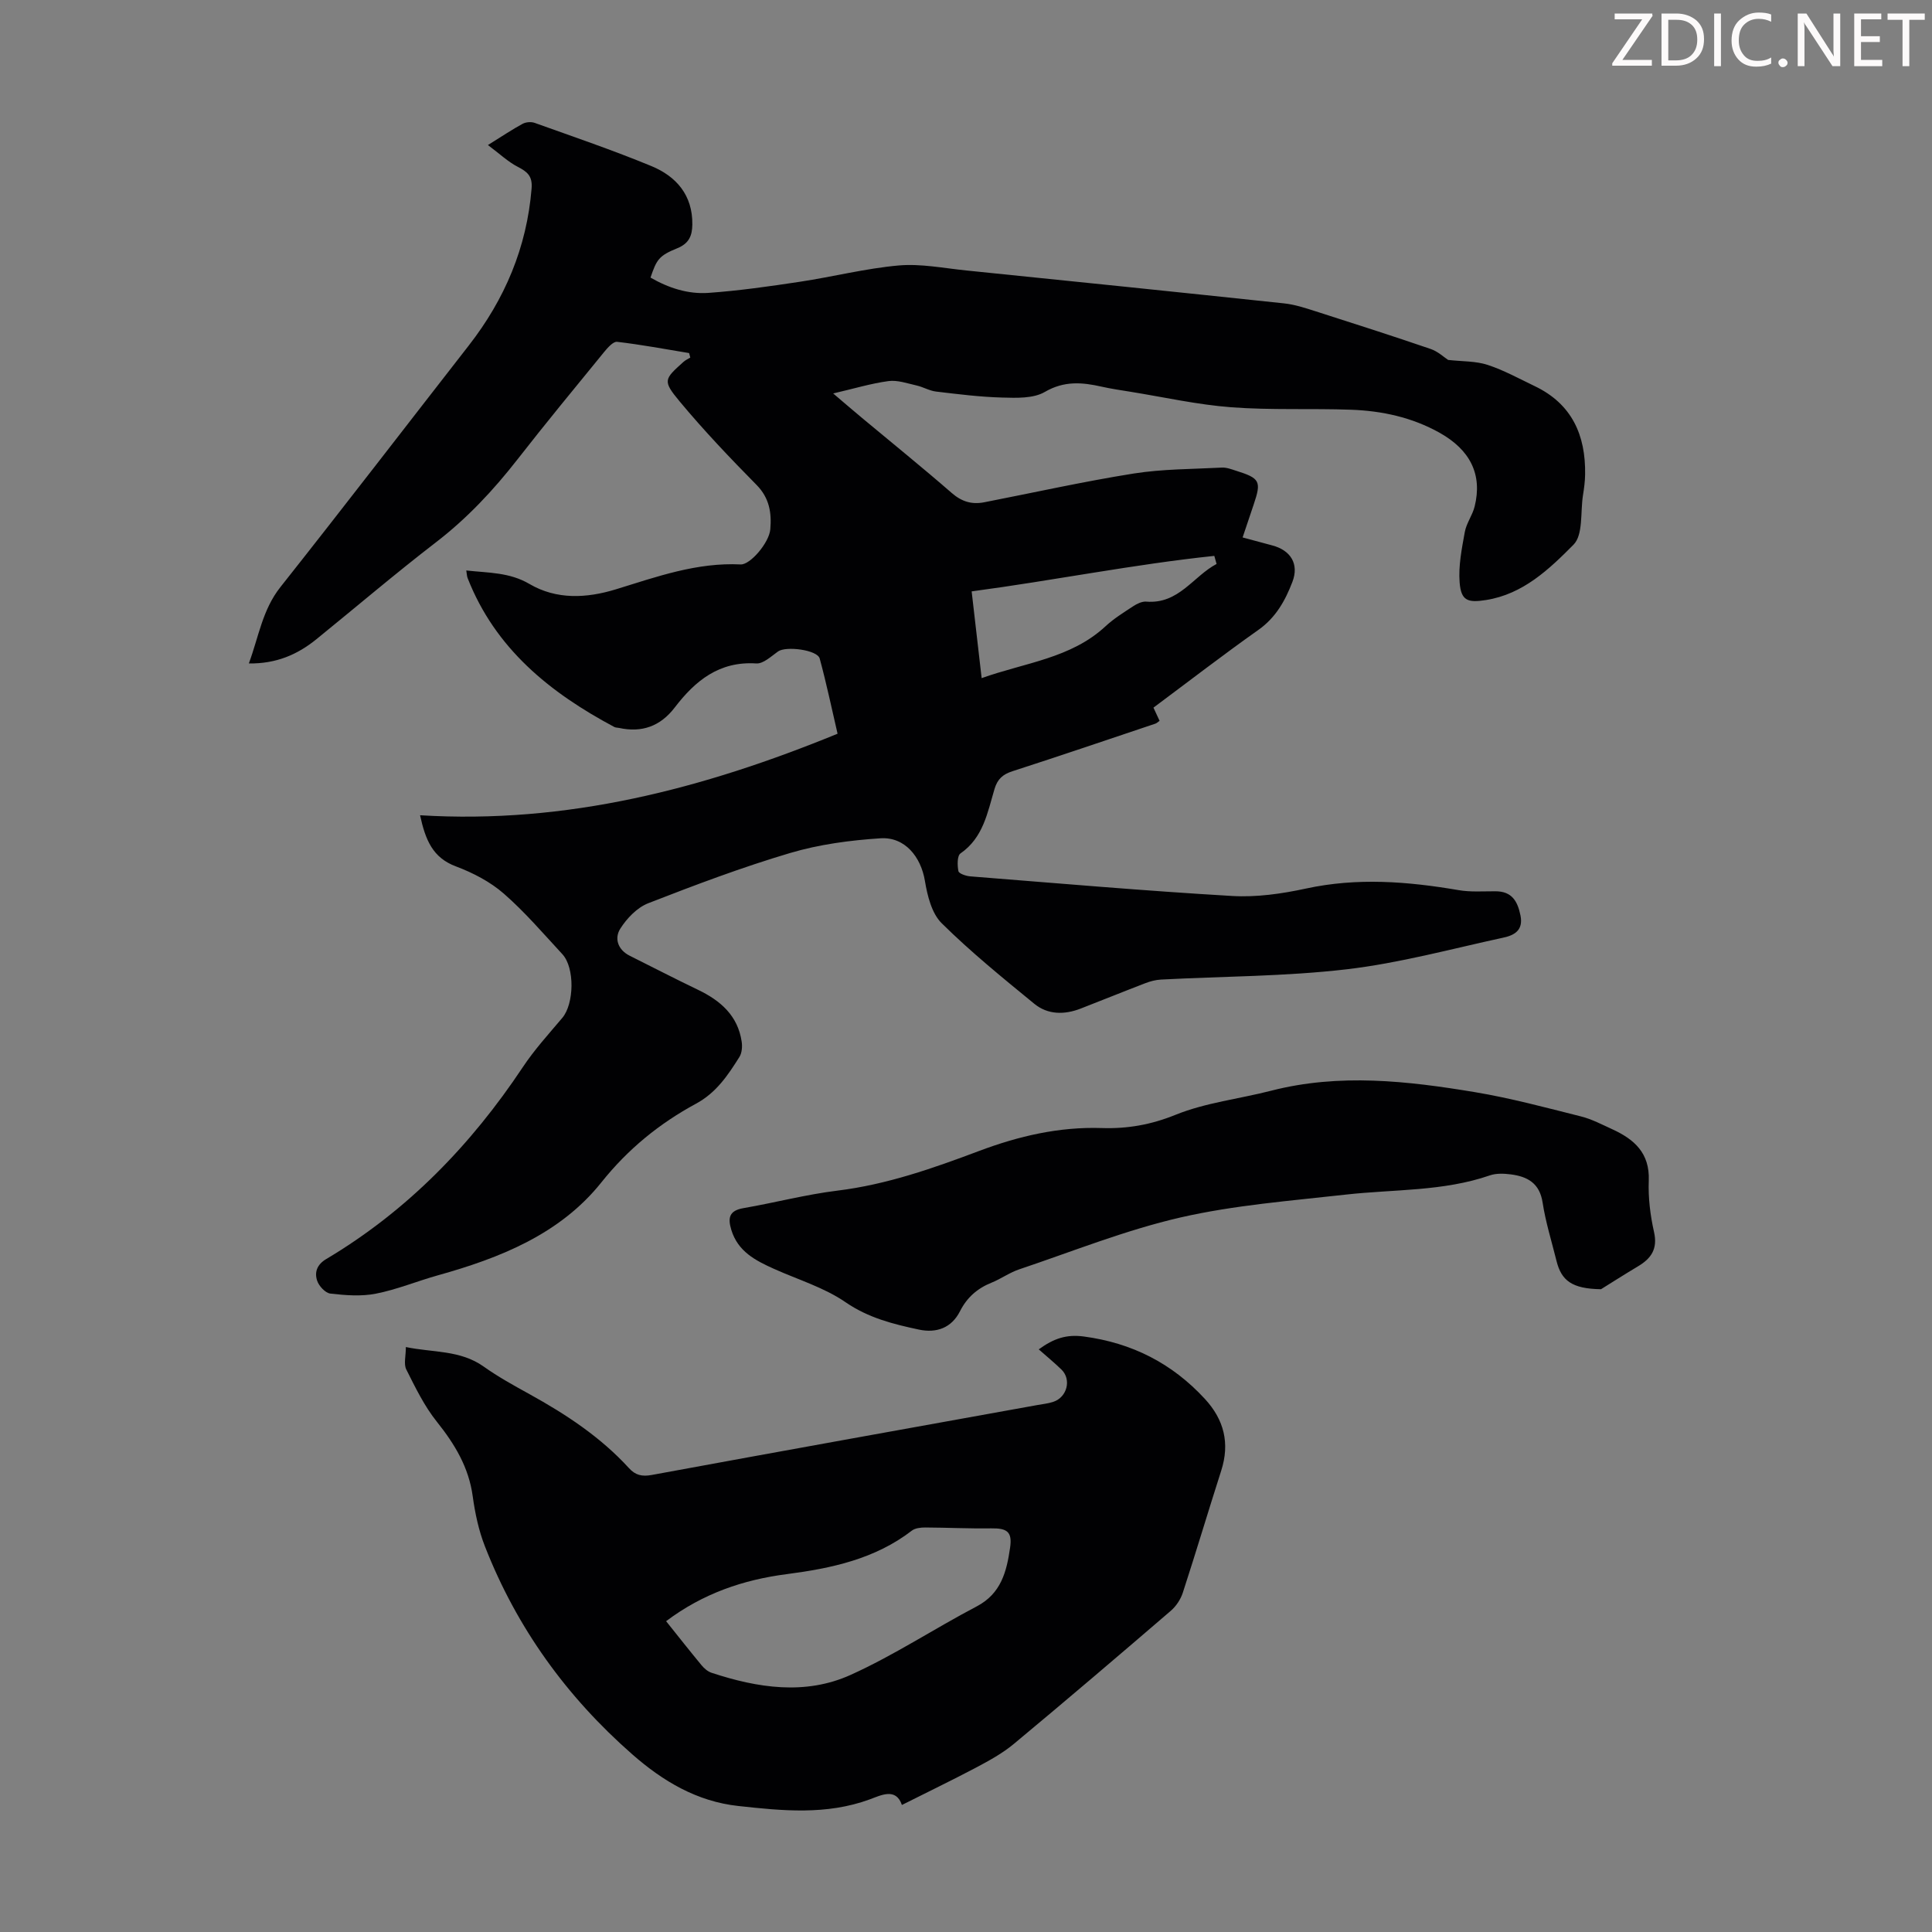 <svg enable-background="new 0 0 400 400" viewBox="0 0 400 400" xmlns="http://www.w3.org/2000/svg"><rect x="0" y="0" width="400" height="400" fill="#808080" stroke="none"/><g fill="#fcfafa"><path d="m342.2 3.2-6.3 9.2h6.1v1.2h-8.2v-.5l6.2-9.1h-5.7v-1.2h7.8v.4z"/><path d="m344 13.7v-10.9h3.1c1.6 0 3 .5 4.1 1.4 1.1 1 1.6 2.2 1.6 3.9s-.5 3-1.6 4-2.5 1.5-4.2 1.5h-3zm1.4-9.6v8.4h1.6c1.4 0 2.5-.4 3.2-1.1.8-.8 1.2-1.8 1.2-3.2s-.4-2.4-1.2-3.1-1.8-1-3.1-1z"/><path d="m356.3 2.8v10.9h-1.4v-10.9z"/><path d="m366.6 13.2c-.8.4-1.8.6-3 .6-1.6 0-2.8-.5-3.7-1.5s-1.4-2.3-1.4-3.9c0-1.7.5-3.2 1.6-4.2s2.4-1.6 4-1.6c1 0 1.9.1 2.6.4v1.5c-.8-.4-1.6-.6-2.6-.6-1.2 0-2.2.4-3 1.2s-1.1 1.9-1.1 3.3c0 1.3.4 2.3 1.1 3.1s1.6 1.1 2.8 1.1c1.1 0 2-.2 2.8-.7v1.3z"/><path d="m368.2 13c0-.3.1-.5.3-.6.2-.2.4-.3.6-.3.3 0 .5.1.7.3s.3.4.3.6-.1.5-.3.6c-.2.2-.4.3-.7.3s-.5-.1-.6-.3c-.2-.2-.3-.4-.3-.6z"/><path d="m381.1 13.7h-1.7l-5.5-8.4c-.2-.2-.3-.5-.4-.7 0 .2.1.8.1 1.5v7.6h-1.4v-10.9h1.8l5.3 8.3c.3.4.4.6.4.8 0-.3-.1-.8-.1-1.6v-7.5h1.4v10.9z"/><path d="m389.7 13.7h-5.8v-10.9h5.6v1.2h-4.2v3.5h3.9v1.2h-3.9v3.7h4.4z"/><path d="m398.4 4.1h-3.1v9.6h-1.4v-9.6h-3.1v-1.3h7.7v1.3z"/></g><path d="m86.97 168.79c30.37 1.86 58.54-5.46 86.44-16.88-1.17-5.02-2.28-10.34-3.7-15.57-.49-1.8-6.99-2.63-8.63-1.46-1.41 1-3.05 2.57-4.49 2.48-7.67-.5-12.65 3.57-16.9 9.13-2.97 3.88-6.8 5.25-11.53 4.22-.33-.07-.7-.05-.98-.2-13.34-7.11-24.65-16.22-30.37-30.84-.15-.38-.15-.83-.27-1.56 4.6.51 8.93.36 13.07 2.79 5.62 3.3 11.85 2.97 17.91 1.11 8.44-2.6 16.77-5.6 25.83-5.15 1.96.1 5.88-4.47 6.13-7.25.3-3.37-.16-6.5-2.84-9.21-5.49-5.57-10.9-11.25-15.9-17.26-3.59-4.32-3.27-4.59.76-8.21.41-.37.94-.61 1.42-.9-.08-.31-.17-.62-.25-.93-4.97-.82-9.92-1.75-14.91-2.33-.81-.09-1.97 1.24-2.7 2.13-6.02 7.37-12.07 14.71-17.92 22.21-4.98 6.38-10.42 12.2-16.87 17.16-8.42 6.48-16.52 13.39-24.77 20.08-3.92 3.18-8.33 5.09-13.98 5.01 2.05-5.54 2.81-11.1 6.52-15.79 13.13-16.58 26.01-33.35 39.01-50.03 7.47-9.59 12.02-20.31 13.01-32.52.21-2.56-.88-3.46-2.86-4.48-2.02-1.04-3.73-2.68-6.18-4.51 3.03-1.88 5.04-3.24 7.17-4.39.68-.37 1.75-.46 2.48-.21 8.09 2.9 16.24 5.67 24.18 8.95 5.17 2.13 8.57 6.03 8.49 12.11-.03 2.28-.66 3.9-3.1 4.9-3.84 1.56-4.28 2.33-5.56 6.08 3.69 2.13 7.74 3.47 11.99 3.17 6.33-.45 12.63-1.35 18.91-2.3 6.85-1.03 13.62-2.77 20.5-3.38 4.6-.4 9.34.57 14.01 1.04 21.92 2.23 43.84 4.48 65.75 6.81 2.19.23 4.36.94 6.48 1.62 7.98 2.55 15.96 5.11 23.88 7.82 1.5.51 2.76 1.71 3.62 2.27 2.96.33 5.71.22 8.16 1.02 3.37 1.1 6.54 2.86 9.76 4.4 7.71 3.68 10.58 10.16 10.44 18.31-.02 1.45-.22 2.9-.45 4.34-.54 3.48.07 8.14-1.95 10.18-5.02 5.06-10.43 10.25-18.12 11.46-3.81.6-5.16.14-5.46-3.65-.27-3.43.45-6.99 1.07-10.43.33-1.83 1.59-3.47 2.04-5.29 1.64-6.61-.91-11.71-7.27-15.27-5.71-3.19-11.91-4.53-18.32-4.76-8.26-.3-16.57.11-24.8-.51-7-.53-13.92-2.09-20.87-3.21-1.99-.32-3.98-.61-5.94-1.05-4.06-.92-7.79-1.25-11.8 1.09-2.37 1.38-5.85 1.24-8.81 1.16-4.57-.12-9.14-.7-13.69-1.24-1.38-.16-2.66-.95-4.04-1.26-1.92-.43-3.95-1.16-5.82-.91-3.63.49-7.17 1.57-11.45 2.56 2.34 1.99 4.16 3.56 6.01 5.1 6.19 5.16 12.46 10.22 18.54 15.51 2.07 1.8 4.16 2.42 6.73 1.92 10.3-2.01 20.56-4.3 30.92-5.95 6.01-.95 12.18-.91 18.28-1.23.97-.05 1.98.35 2.93.65 4.97 1.56 5.28 2.18 3.65 7-.75 2.2-1.48 4.4-2.29 6.81 2.24.6 4.16 1.13 6.09 1.64 3.89 1.01 5.63 3.88 4.22 7.56-1.48 3.87-3.43 7.39-7.04 9.94-7.3 5.16-14.38 10.63-21.73 16.1.45.96.84 1.82 1.27 2.73-.37.25-.6.5-.89.59-9.84 3.3-19.67 6.65-29.56 9.84-2.02.65-3.11 1.62-3.73 3.69-1.45 4.87-2.32 10.07-7.04 13.33-.7.49-.67 2.48-.43 3.67.1.51 1.56 1.01 2.44 1.08 18.06 1.43 36.12 3 54.2 4.06 5.06.3 10.3-.45 15.29-1.53 10.62-2.31 21.08-1.48 31.61.32 2.49.43 5.1.23 7.66.24 3.38.01 4.56 2.02 5.17 5.01.62 3.09-1.3 4.1-3.52 4.58-10.79 2.34-21.53 5.28-32.45 6.56-12.73 1.49-25.64 1.45-38.47 2.13-1.08.06-2.2.35-3.21.74-4.49 1.72-8.94 3.53-13.42 5.27-3.35 1.3-6.79 1.29-9.58-.99-6.56-5.37-13.17-10.74-19.18-16.68-2.07-2.04-2.97-5.71-3.48-8.79-.83-4.96-4.14-9.13-9.2-8.8-6.29.41-12.7 1.26-18.72 3.05-9.95 2.95-19.7 6.63-29.37 10.4-2.3.9-4.42 3.12-5.78 5.27-1.25 1.98-.53 4.35 1.96 5.6 4.7 2.34 9.36 4.76 14.1 7.03 4.68 2.24 8.28 5.35 9.08 10.77.15 1.02.05 2.32-.47 3.15-2.37 3.77-4.79 7.41-8.98 9.67-7.59 4.11-14.07 9.37-19.62 16.32-8.54 10.69-20.95 15.63-33.86 19.23-4.29 1.2-8.46 2.94-12.81 3.79-3.04.6-6.31.34-9.43-.02-1.03-.12-2.37-1.56-2.73-2.67-.57-1.72-.06-3.32 1.87-4.47 16.76-9.97 29.96-23.58 40.72-39.75 2.4-3.61 5.36-6.86 8.17-10.19 2.45-2.9 2.62-10.38 0-13.2-3.95-4.27-7.76-8.73-12.13-12.54-2.8-2.44-6.34-4.28-9.84-5.6-4.86-1.79-6.36-5.47-7.48-10.61zm114.2-46.35c.68 5.91 1.35 11.71 2.07 17.96 9-3.22 18.47-4.08 25.65-10.74 1.71-1.59 3.74-2.84 5.7-4.13.79-.52 1.84-1.04 2.72-.97 6.75.55 9.71-5.23 14.57-7.8-.16-.56-.31-1.11-.47-1.67-16.64 1.74-33.09 5.06-50.24 7.35z" fill="#010103"/><path d="m186.73 373.7c-1.24-3.65-4.33-2.01-6.68-1.15-8.96 3.28-18.07 2.36-27.19 1.36-8.56-.93-15.6-5.12-21.94-10.68-13.61-11.93-23.93-26.21-30.52-43.07-1.29-3.29-2.05-6.87-2.53-10.38-.82-6.01-3.72-10.78-7.42-15.42-2.59-3.23-4.45-7.08-6.33-10.82-.57-1.13-.09-2.8-.09-4.65 5.58 1.17 11.25.58 16.12 4.05 2.99 2.13 6.25 3.92 9.47 5.7 7.57 4.18 14.73 8.89 20.61 15.33 1.33 1.46 2.69 1.78 4.74 1.4 26.59-4.9 53.2-9.67 79.8-14.47 1.1-.2 2.23-.31 3.29-.66 2.88-.95 3.82-4.64 1.7-6.69-1.44-1.4-3-2.68-4.7-4.18 3.15-2.28 5.74-3.14 9.35-2.66 10 1.34 18.26 5.56 25.04 12.91 3.98 4.31 5.21 9.19 3.39 14.86-2.69 8.4-5.21 16.86-7.94 25.24-.45 1.39-1.39 2.83-2.5 3.78-10.77 9.26-21.58 18.48-32.5 27.56-2.38 1.98-5.18 3.5-7.93 4.96-5.03 2.65-10.14 5.11-15.24 7.68zm-48.82-38.05c2.57 3.21 4.91 6.19 7.33 9.11.54.66 1.29 1.31 2.08 1.57 9.55 3.15 19.42 4.68 28.79.44 9-4.06 17.33-9.58 26.1-14.18 5.08-2.66 6.21-7.25 6.92-12.17.47-3.26-.59-4.04-3.92-3.99-4.55.07-9.11-.16-13.66-.18-.93 0-2.07.12-2.76.65-7.65 5.89-16.64 7.8-25.91 9.01-8.99 1.16-17.34 4-24.97 9.74z" fill="#010103"/><path d="m331.47 266.92c-6.03-.09-8.21-1.79-9.22-5.89-.99-4.01-2.25-7.99-2.87-12.06-.62-4.04-3.17-5.39-6.61-5.83-1.41-.18-3-.24-4.31.21-9.69 3.35-19.86 2.86-29.84 3.98-11.44 1.29-23.02 2.17-34.2 4.73-11.37 2.61-22.32 7.02-33.42 10.75-1.99.67-3.77 1.97-5.73 2.76-2.93 1.18-5.07 3.06-6.51 5.9-1.76 3.49-4.9 4.57-8.49 3.81-5.32-1.13-10.46-2.41-15.21-5.67-4.43-3.05-9.84-4.67-14.82-6.91-3.83-1.72-7.47-3.59-8.83-8.07-.76-2.5-.44-3.99 2.52-4.5 6.49-1.12 12.91-2.82 19.43-3.62 10.22-1.25 19.81-4.63 29.31-8.2 8.27-3.11 16.62-5.05 25.46-4.76 5.28.17 10.17-.68 15.25-2.74 6.25-2.53 13.2-3.29 19.8-4.99 14.12-3.63 28.23-2.03 42.26.31 7.36 1.23 14.62 3.19 21.87 5.01 2.25.56 4.37 1.69 6.5 2.66 4.54 2.08 7.77 4.92 7.55 10.62-.14 3.54.31 7.19 1.09 10.66s-.56 5.45-3.29 7.08c-3 1.8-5.94 3.67-7.69 4.76z" fill="#010103"/></svg>